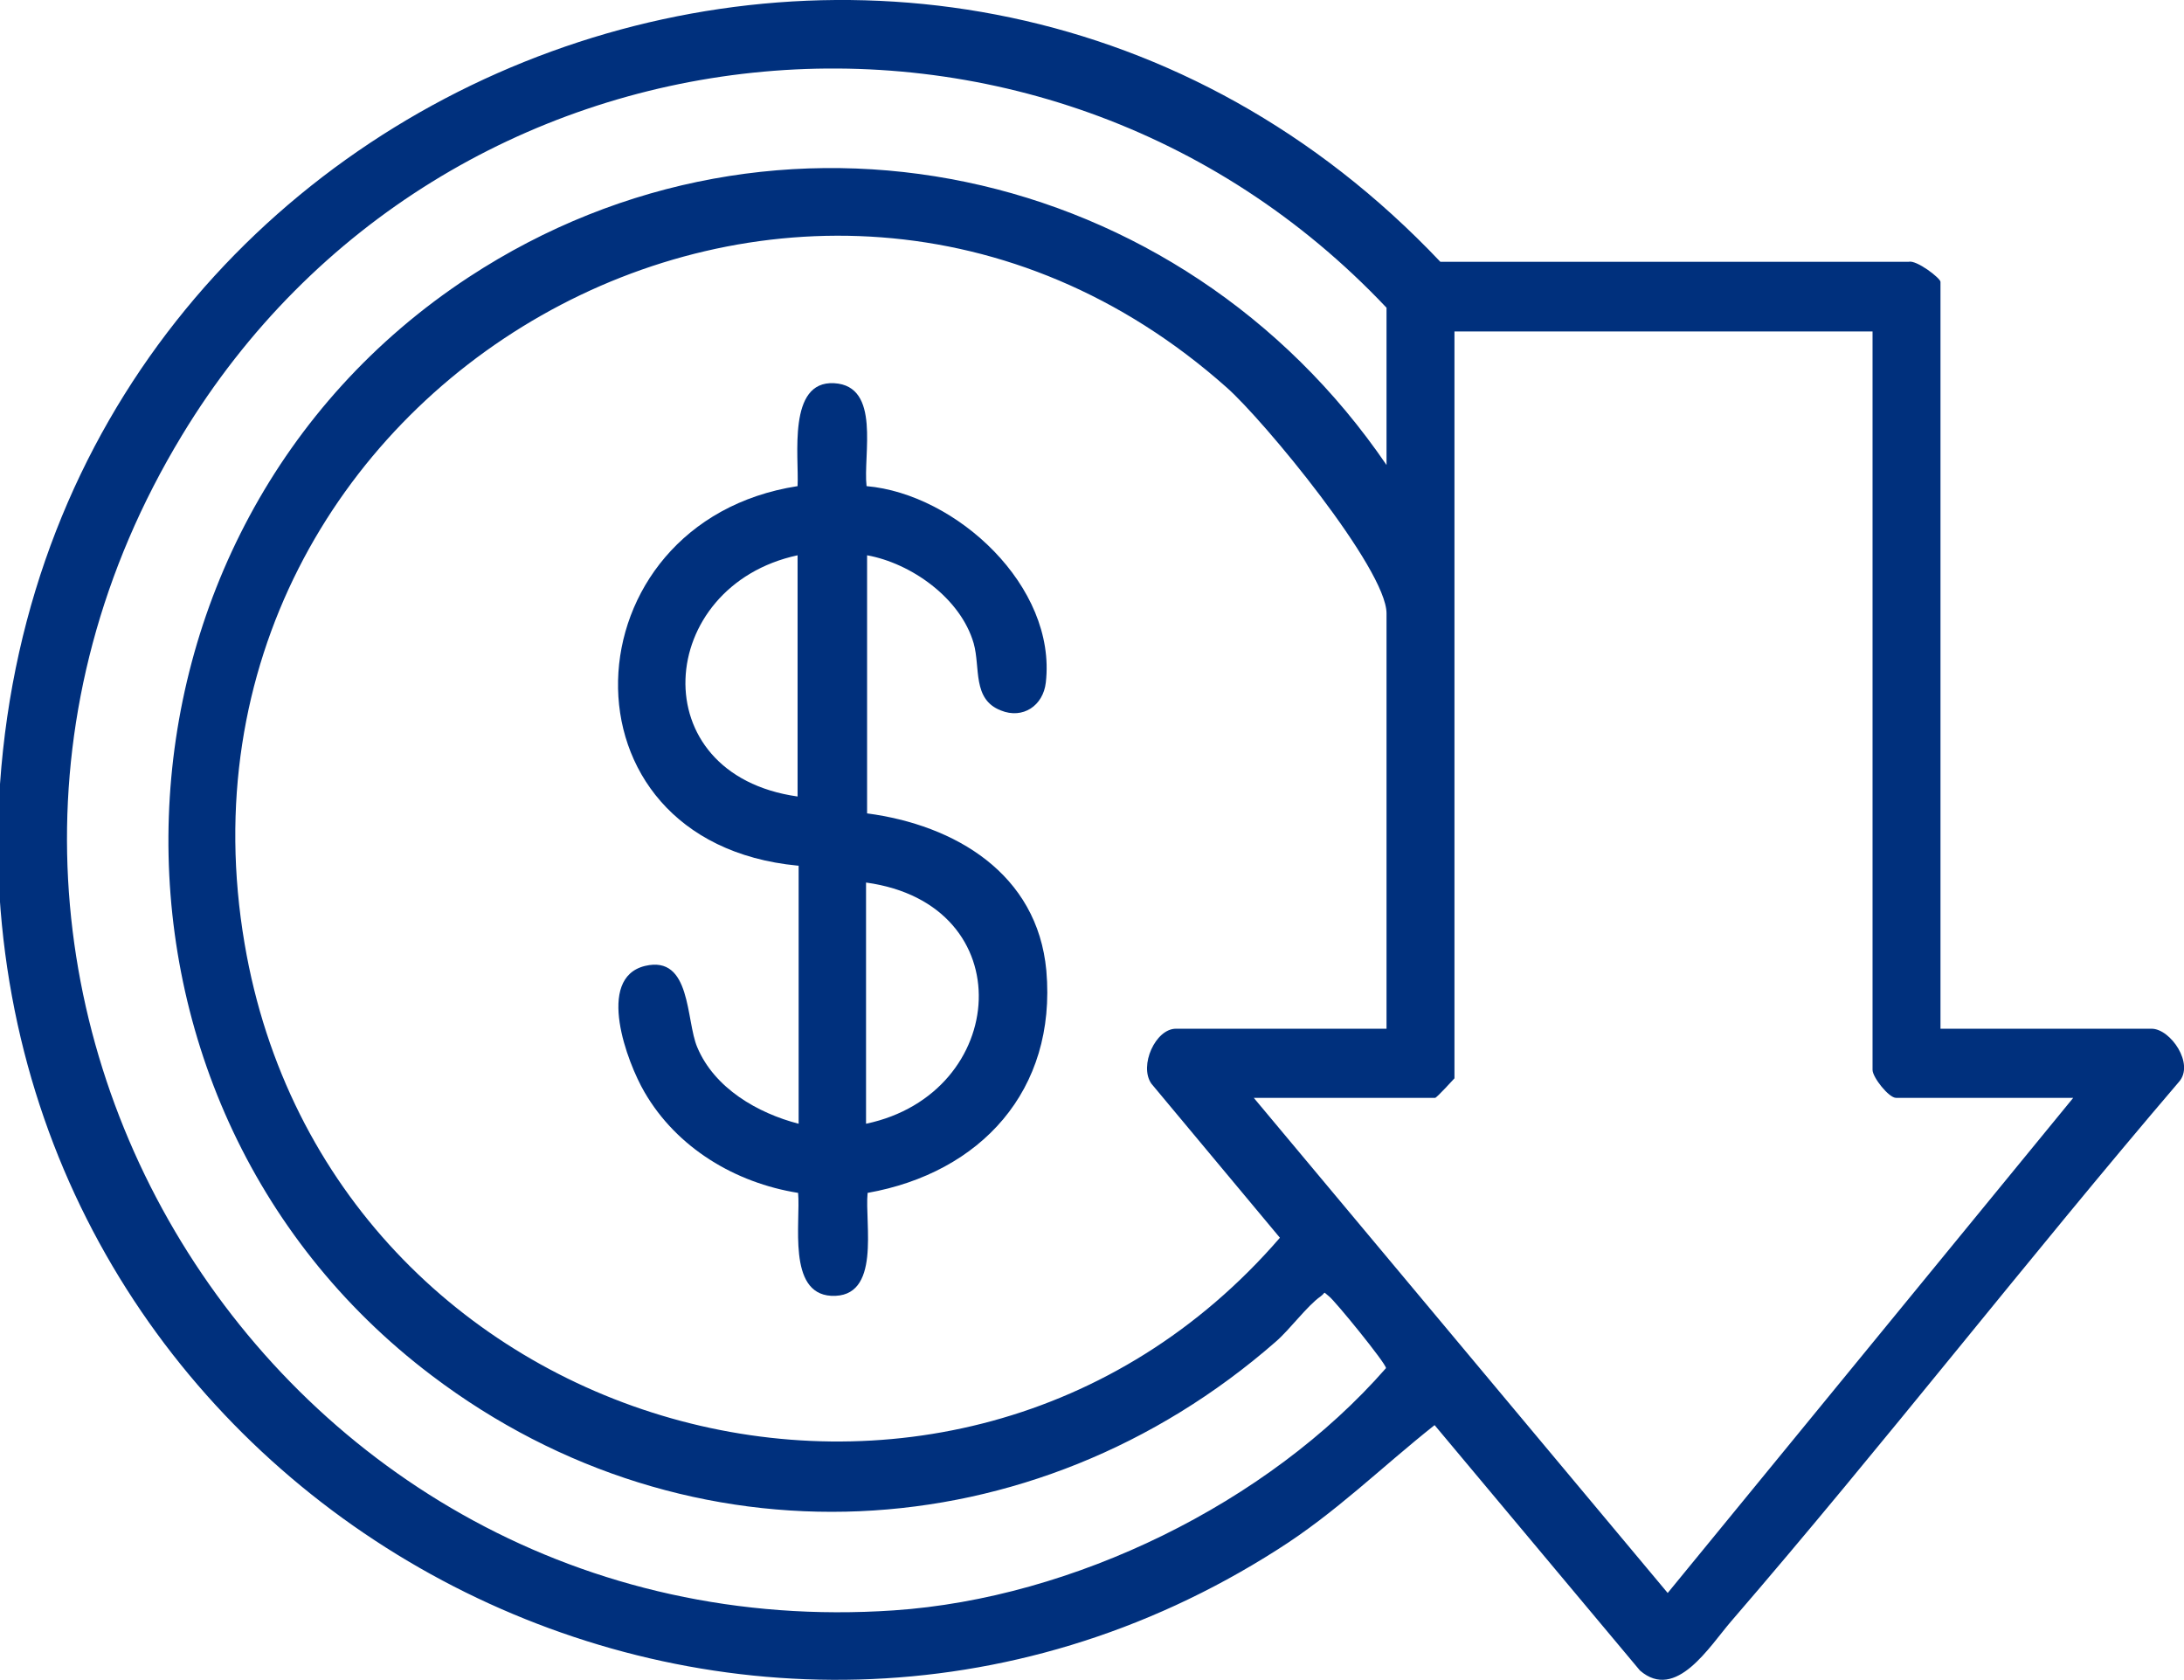 <svg xmlns="http://www.w3.org/2000/svg" width="104" height="80" viewBox="0 0 104 80" fill="none"><g clip-path="url(#clip0_120_6393)"><path d="M0.001 37.323C2.44 2.714 44.697 -12.768 68.588 12.466H90.886C91.26 12.365 92.404 13.245 92.404 13.421V48.985H102.458C103.354 48.985 104.524 50.669 103.753 51.523C96.535 59.968 89.717 68.765 82.45 77.185C81.405 78.391 79.812 81.03 78.095 79.547L68.314 67.86C65.776 69.871 63.611 72.032 60.824 73.792C35.465 89.978 1.893 72.661 -0.023 42.626V37.298L0.001 37.323ZM66.025 22.142V14.653C49.6 -2.74 21.105 0.176 8.662 20.735C-6.967 46.522 12.918 78.693 42.557 76.682C51.118 76.104 60.376 71.58 66 65.146C66 64.92 63.561 61.929 63.287 61.728C62.964 61.476 63.163 61.527 62.889 61.728C62.242 62.18 61.421 63.311 60.749 63.889C49.227 73.968 32.827 74.797 20.558 65.498C3.087 52.277 4.058 25.183 22.325 13.195C37.007 3.569 56.22 7.766 66.025 22.142ZM66.025 48.985V29.205C66.025 27.094 60.177 20.006 58.41 18.448C38.277 0.553 7.119 18.372 11.648 44.938C15.655 68.539 45.394 76.933 60.948 58.938L54.826 51.599C54.229 50.744 55.025 48.985 55.996 48.985H66.05H66.025ZM89.169 15.784H69.26V51.347C69.26 51.347 68.414 52.277 68.339 52.277H59.704L79.414 75.853L98.725 52.277H90.289C89.941 52.277 89.169 51.297 89.169 50.945V15.784Z" fill="#00307D"></path><path d="M37.98 41.219C26.209 40.088 26.956 24.857 37.98 23.148C38.055 21.766 37.483 18.122 39.722 18.247C41.962 18.373 41.091 21.666 41.265 23.148C45.546 23.525 50.324 27.924 49.801 32.498C49.677 33.604 48.706 34.257 47.661 33.83C46.292 33.302 46.691 31.794 46.367 30.638C45.745 28.477 43.381 26.818 41.29 26.441V38.731C45.471 39.284 49.403 41.596 49.826 46.221C50.324 51.926 46.691 55.847 41.315 56.802C41.166 58.26 41.987 61.829 39.573 61.703C37.483 61.578 38.13 58.184 38.005 56.802C35.019 56.325 32.232 54.666 30.689 52.002C29.867 50.594 28.349 46.573 30.714 45.995C32.928 45.467 32.655 48.584 33.202 49.865C34.023 51.826 36.089 53.007 38.03 53.51V41.219H37.98ZM37.98 26.441C31.211 27.899 30.515 36.871 37.98 37.927V26.441ZM41.24 53.51C48.059 52.077 48.731 43.054 41.24 42.024V53.51Z" fill="#00307D"></path></g><defs><clipPath id="clip0_120_6393"><rect width="104" height="80" fill="white"></rect></clipPath></defs></svg>